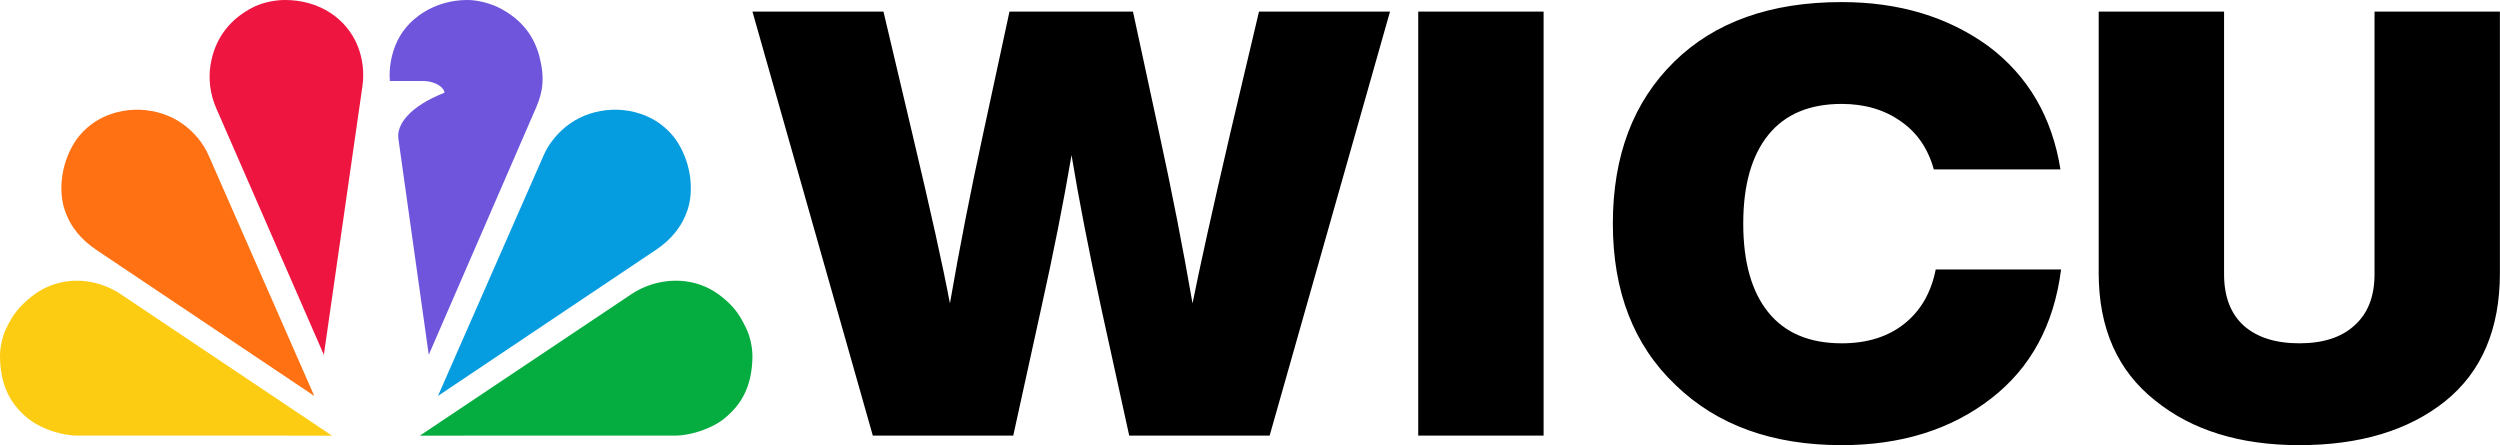 <svg width="11224.173" height="1998.849" viewBox="0 0 2969.729 528.862" xml:space="preserve" xmlns="http://www.w3.org/2000/svg"><g style="stroke:none;stroke-width:.967"><path d="m364.382 335.483 4.295-18.18h19.51l-17.923 63.141h-20.912l-4.107-18.712q-2.894-13.39-4.481-23.057-1.774 10.465-4.575 23.057l-4.107 18.712H311.17l-17.924-63.141h19.51l4.295 18.18q4.108 17.293 5.601 25.274 2.147-12.415 4.948-25.274l3.92-18.18h18.391l3.921 18.18q2.801 12.859 4.948 25.274 1.587-7.981 5.601-25.274zM411.06 380.444h-18.671v-63.141h18.67zM455.446 381.863q-15.497 0-24.739-8.957-9.335-8.868-9.335-24.032 0-15.165 9.149-24.122 9.055-8.868 24.925-8.868 12.79 0 21.845 6.563 8.869 6.65 10.736 18.357h-18.858q-1.307-4.7-4.948-7.184-3.64-2.571-8.775-2.571-7.188 0-10.922 4.611-3.734 4.612-3.734 13.214t3.734 13.213q3.734 4.612 10.922 4.612 5.601 0 9.242-2.838 3.734-2.927 4.761-8.159h18.671q-1.587 12.416-10.456 19.244-8.962 6.917-22.218 6.917zM523.594 381.863q-13.256 0-21.471-6.65-8.402-6.652-8.402-18.979v-38.931h18.67v39.109q0 4.966 2.895 7.626 2.987 2.66 8.308 2.66 5.322 0 8.216-2.66 2.987-2.66 2.987-7.626v-39.109h18.67v38.931q0 12.504-8.121 19.067-8.215 6.562-21.752 6.562z" style="font-weight:900;font-size:40px;line-height:1.25;font-family:'Helvetica Now Display';-inkscape-font-specification:'Helvetica Now Display Heavy';word-spacing:-8.341px;baseline-shift:baseline;fill:#000;stroke:none;stroke-width:.248" transform="matrix(7.977 0 0 7.977 -1445.393 -2517.337)"/><path style="opacity:1;fill:#6e55dc;fill-opacity:1;stroke:none;stroke-width:4.294;stroke-linecap:round;stroke-linejoin:round;paint-order:stroke markers fill" d="M131.298 12.198c-8.885 0-17.258 5.015-20.292 13.022-1.207 3.185-1.708 6.37-1.458 9.765h9.217c3.815 0 6.132 1.973 6.132 3.306-9.656 3.775-13.52 8.887-12.954 12.908L120.49 112l30.176-69.494c2.028-4.659 2.448-8.573.991-14.264-1.371-5.36-4.643-10.613-11.881-14.102-2.532-1.15-5.726-1.943-8.479-1.943z" transform="matrix(4.223 0 0 4.223 .49 -51.517)"/><path style="opacity:1;fill:#ef1541;fill-opacity:1;stroke:none;stroke-width:4.294;stroke-linecap:round;stroke-linejoin:round;paint-order:stroke markers fill" d="M80.089 12.198c-2.752 0-5.946.63-8.479 1.78-7.237 3.488-10.673 8.904-12.045 14.266-1.456 5.69-.516 10.597 1.155 14.427l30.26 69.33 10.849-75.555c.54-3.766.105-7.689-1.298-11.226-3.158-7.96-10.995-13.022-20.442-13.022Z" transform="matrix(4.223 0 0 4.223 .49 -51.517)"/><path style="opacity:1;fill:#ff7112;fill-opacity:1;stroke:none;stroke-width:4.294;stroke-linecap:round;stroke-linejoin:round;paint-order:stroke markers fill" d="M27.128 46.132c-2.356 1.422-4.73 3.682-6.218 6.033-4.138 6.54-4.456 14.062-2.894 18.89 1.662 5.137 4.932 8.73 9.013 11.465l61.253 41.05-29.758-67.75c-1.53-3.483-4.214-6.613-7.318-8.812-6.87-4.866-16.704-5.326-24.078-.876Z" transform="matrix(4.223 0 0 4.223 .49 -51.517)"/><path style="opacity:1;fill:#fccc12;fill-opacity:1;stroke:none;stroke-width:4.294;stroke-linecap:round;stroke-linejoin:round;paint-order:stroke markers fill" d="M1.697 104.45c-1.22 2.467-1.88 5.693-1.807 8.473.202 7.737 2.86 13.025 8.111 17.164 3.213 2.532 8.956 4.647 13.87 4.647l71.388.005-59.41-39.787c-2.035-1.362-6.417-3.743-12.187-3.785a20.258 20.258 0 0 0-12.635 4.256c-4.468 3.451-6.015 6.367-7.33 9.027z" transform="matrix(4.223 0 0 4.223 .49 -51.517)"/><path style="opacity:1;fill:#069de0;fill-opacity:1;stroke:none;stroke-width:4.294;stroke-linecap:round;stroke-linejoin:round;paint-order:stroke markers fill" d="M184.233 46.132c2.357 1.422 4.73 3.682 6.218 6.033 4.138 6.54 4.456 14.062 2.894 18.89-1.662 5.137-4.932 8.73-9.013 11.465l-61.253 41.05 29.759-67.75c1.53-3.483 4.213-6.613 7.318-8.812 6.869-4.866 16.703-5.326 24.077-.876z" transform="matrix(4.223 0 0 4.223 .49 -51.517)"/><path style="opacity:1;fill:#05ac3f;fill-opacity:1;stroke:none;stroke-width:4.294;stroke-linecap:round;stroke-linejoin:round;paint-order:stroke markers fill" d="M209.724 104.45c1.22 2.467 1.88 5.693 1.807 8.473-.203 7.737-2.86 13.025-8.112 17.164-3.213 2.532-8.956 4.647-13.869 4.647l-71.554.005 59.493-39.787a22.731 22.731 0 0 1 12.534-3.785c4.852 0 9.103 1.591 12.553 4.256 4.467 3.451 5.832 6.367 7.148 9.027z" transform="matrix(4.223 0 0 4.223 .49 -51.517)"/></g></svg>